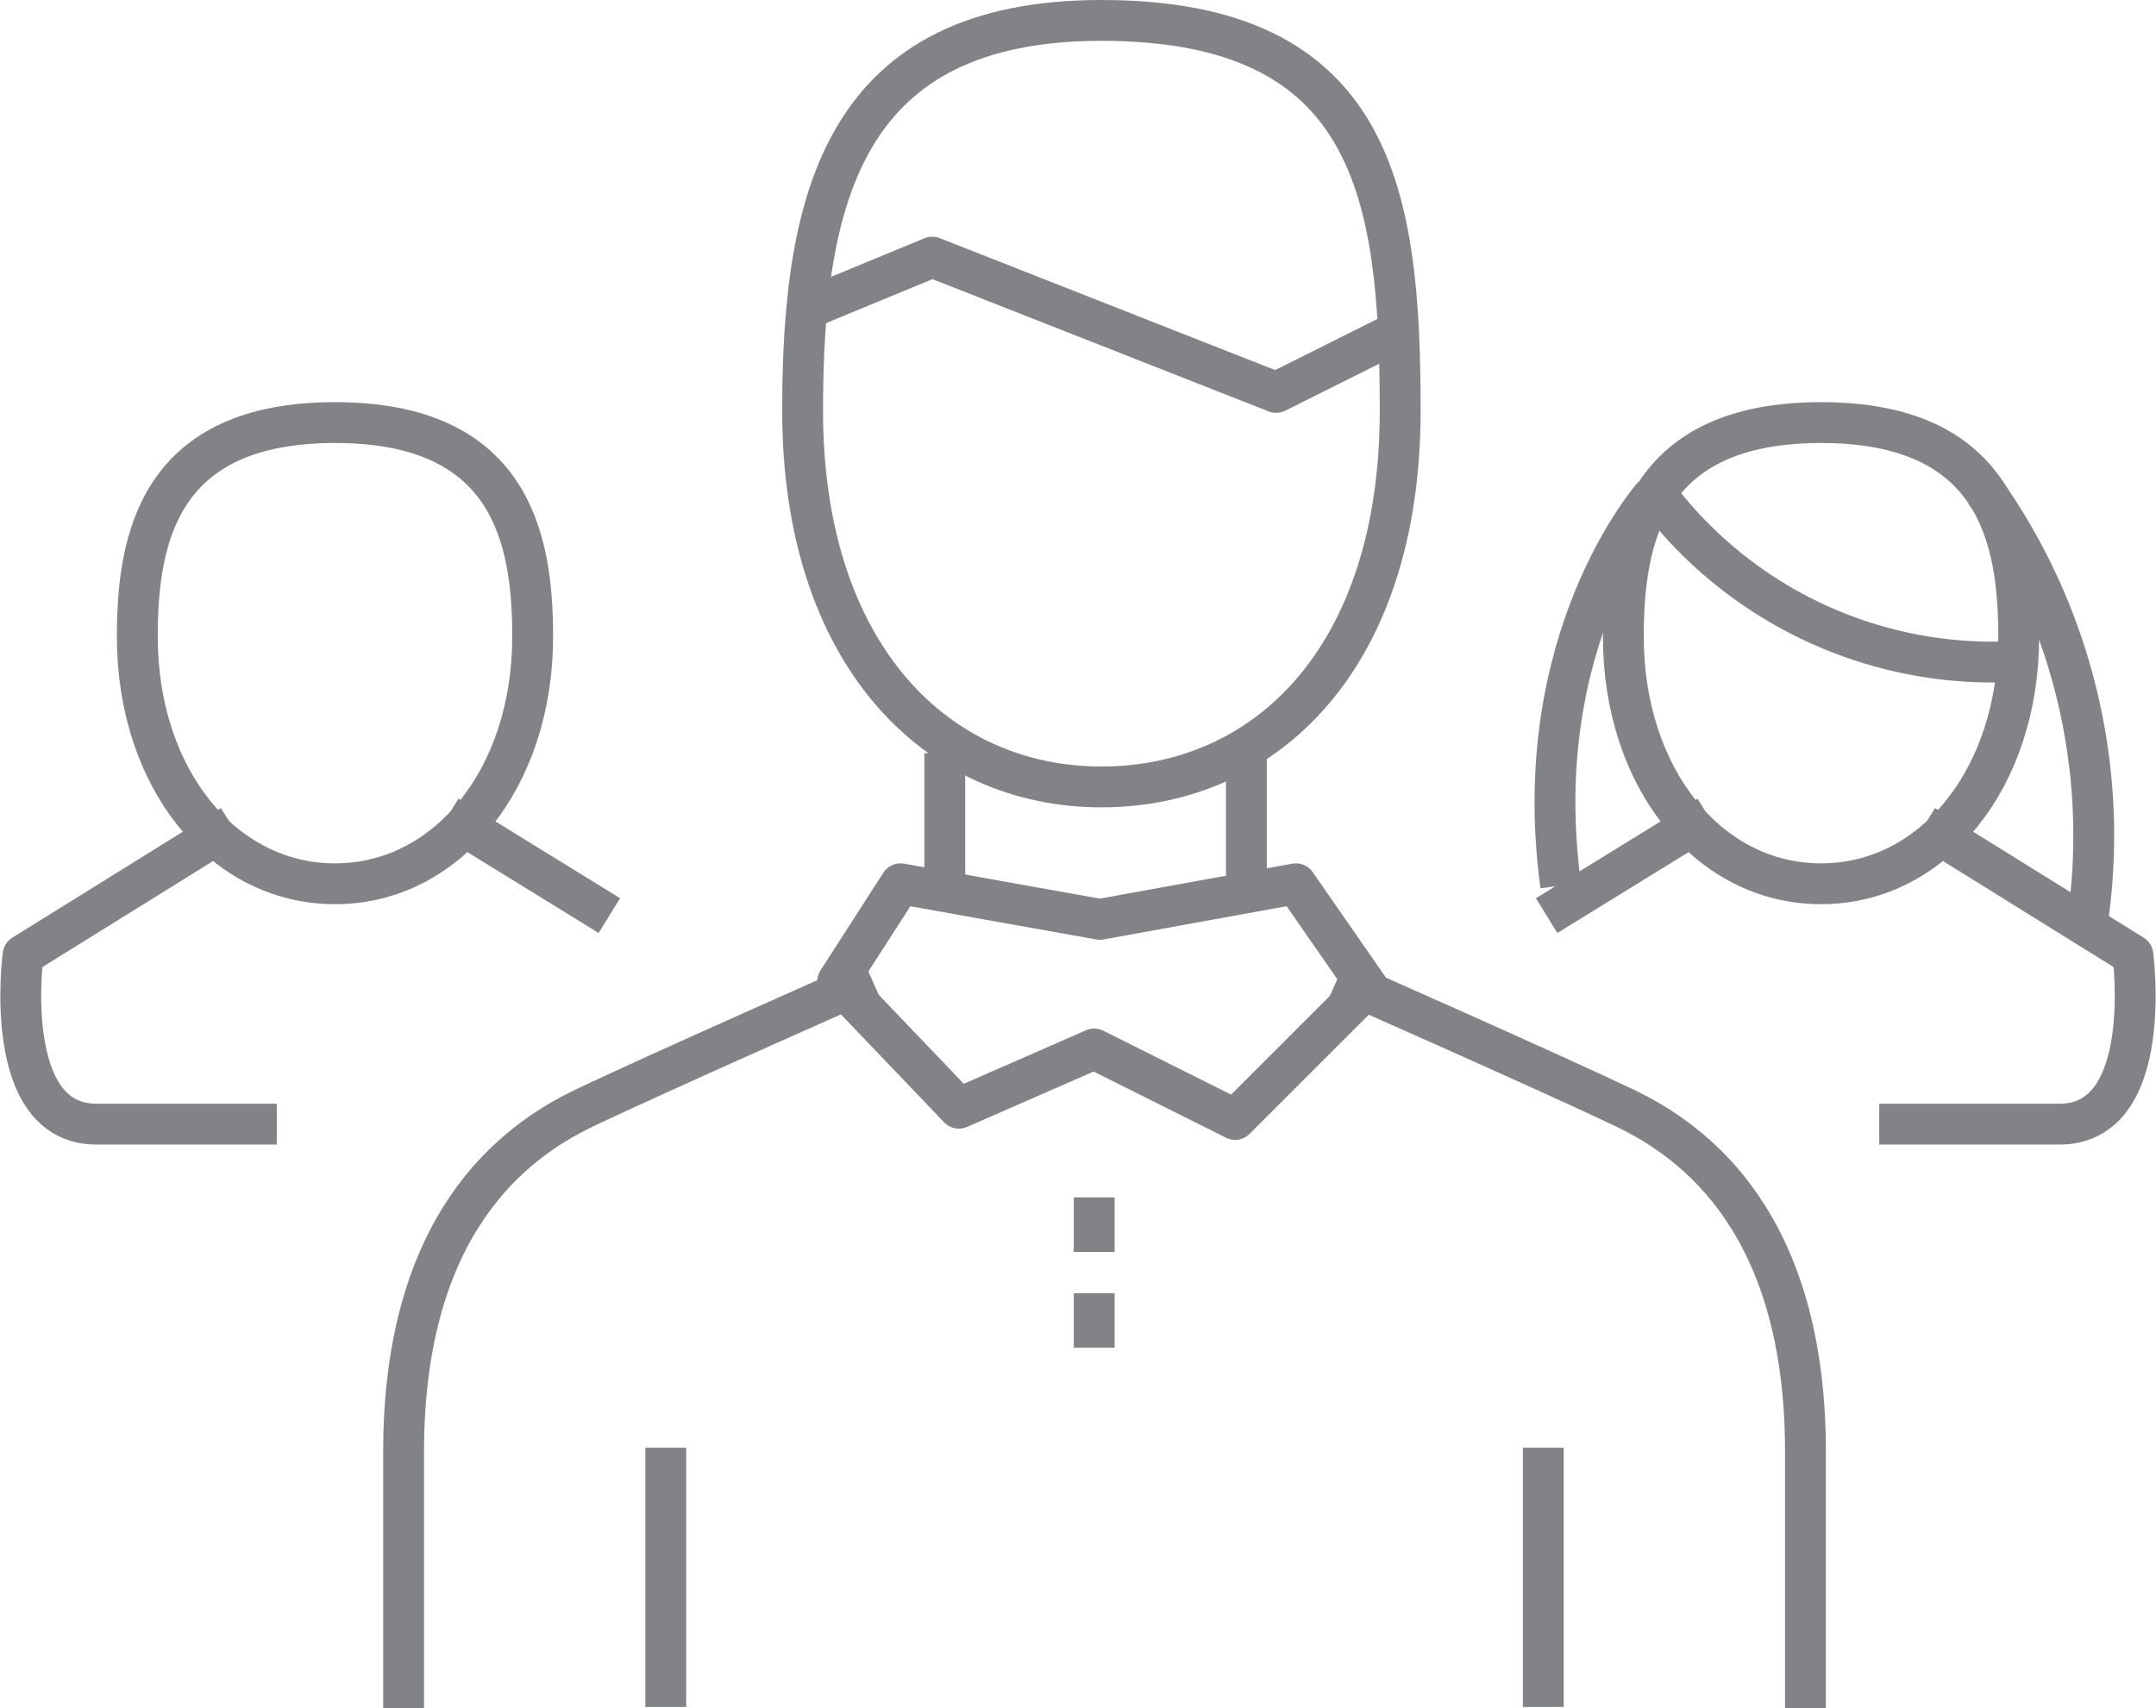 <svg xmlns="http://www.w3.org/2000/svg" width="105.551" height="83.659" viewBox="0 0 105.551 83.659">
  <g id="icon-social" transform="translate(-90.602 -431.456)">
    <path id="Path_258" data-name="Path 258" d="M103.341,462.095c-5.517,0-9.678-5.2-9.678-12.1,0-4.881,1.1-10.484,9.678-10.484s9.678,5.6,9.678,10.484c0,6.9-4.161,12.1-9.678,12.1" transform="translate(3.661 12.638)" fill="none" stroke="#818386" stroke-linejoin="round" stroke-width="2"/>
    <path id="Path_259" data-name="Path 259" d="M101.945,446.582,91.731,452.93s-1.1,8.28,3.589,8.28h8.832" transform="translate(0 25.293)" fill="none" stroke="#818386" stroke-linejoin="round" stroke-width="2"/>
    <line id="Line_27" data-name="Line 27" x2="7.912" y2="4.876" transform="translate(112.523 471.416)" fill="none" stroke="#818386" stroke-linejoin="round" stroke-width="2"/>
    <path id="Path_260" data-name="Path 260" d="M129.412,462.095c-5.517,0-9.678-5.2-9.678-12.1,0-4.881,1.1-10.484,9.678-10.484s9.678,5.6,9.678,10.484c0,6.9-4.161,12.1-9.678,12.1" transform="translate(50.342 12.638)" fill="none" stroke="#818386" stroke-linejoin="round" stroke-width="2"/>
    <path id="Path_261" data-name="Path 261" d="M126.43,446.582l10.213,6.348s1.1,8.28-3.589,8.28h-8.832" transform="translate(58.38 25.293)" fill="none" stroke="#818386" stroke-linejoin="round" stroke-width="2"/>
    <line id="Line_28" data-name="Line 28" y1="4.876" x2="7.912" transform="translate(166.32 471.416)" fill="none" stroke="#818386" stroke-linejoin="round" stroke-width="2"/>
    <path id="Path_262" data-name="Path 262" d="M137.354,449.145a20.629,20.629,0,0,1-17.112-8.464" transform="translate(51.251 14.727)" fill="none" stroke="#818386" stroke-linejoin="round" stroke-width="2"/>
    <path id="Path_263" data-name="Path 263" d="M123.367,440.788s-6.209,6.971-4.551,19.112" transform="translate(48.194 14.919)" fill="none" stroke="#818386" stroke-linejoin="round" stroke-width="2"/>
    <path id="Path_264" data-name="Path 264" d="M126.08,440.727a29.328,29.328,0,0,1,5.068,20.678" transform="translate(61.705 14.81)" fill="none" stroke="#818386" stroke-linejoin="round" stroke-width="2"/>
    <path id="Path_265" data-name="Path 265" d="M109.028,447.606l9.756,1.743,9.6-1.743,3.51,5.055-6.486,6.486-6.9-3.45-6.624,2.9-5.934-6.21Z" transform="translate(25.662 27.127)" fill="none" stroke="#818386" stroke-linejoin="round" stroke-width="2"/>
    <line id="Line_29" data-name="Line 29" y2="7.038" transform="translate(136.856 468.335)" fill="none" stroke="#818386" stroke-linejoin="round" stroke-width="2"/>
    <line id="Line_30" data-name="Line 30" y2="7.038" transform="translate(151.622 468.335)" fill="none" stroke="#818386" stroke-linejoin="round" stroke-width="2"/>
    <path id="Path_266" data-name="Path 266" d="M121.243,449.269s-10.626,4.694-14.076,6.349-8.832,5.656-8.832,16.835V485.01" transform="translate(12.026 30.104)" fill="none" stroke="#818386" stroke-linejoin="round" stroke-width="2"/>
    <line id="Line_31" data-name="Line 31" y2="12.695" transform="translate(123.195 502.35)" fill="none" stroke="#818386" stroke-linejoin="round" stroke-width="2"/>
    <path id="Path_267" data-name="Path 267" d="M114.72,449.269s10.624,4.694,14.076,6.349,8.832,5.656,8.832,16.835V485.01" transform="translate(41.364 30.104)" fill="none" stroke="#818386" stroke-linejoin="round" stroke-width="2"/>
    <line id="Line_32" data-name="Line 32" y2="12.695" transform="translate(166.157 502.35)" fill="none" stroke="#818386" stroke-linejoin="round" stroke-width="2"/>
    <line id="Line_33" data-name="Line 33" y2="2.668" transform="translate(144.17 490.092)" fill="none" stroke="#818386" stroke-linejoin="round" stroke-width="2"/>
    <line id="Line_34" data-name="Line 34" y2="2.668" transform="translate(144.17 494.783)" fill="none" stroke="#818386" stroke-linejoin="round" stroke-width="2"/>
    <path id="Path_268" data-name="Path 268" d="M134.591,451.568c0,12.075-6.549,18.423-14.628,18.423s-14.628-6.488-14.628-18.423c0-10.557,2.071-19.112,14.628-19.112C133.349,432.456,134.591,441.012,134.591,451.568Z" transform="translate(24.56)" fill="none" stroke="#818386" stroke-linejoin="round" stroke-width="2"/>
    <path id="Path_269" data-name="Path 269" d="M105.335,439.232l6.348-2.622,16.835,6.624,5.8-2.9" transform="translate(24.56 7.438)" fill="none" stroke="#818386" stroke-linejoin="round" stroke-width="2"/>
  </g>
</svg>
